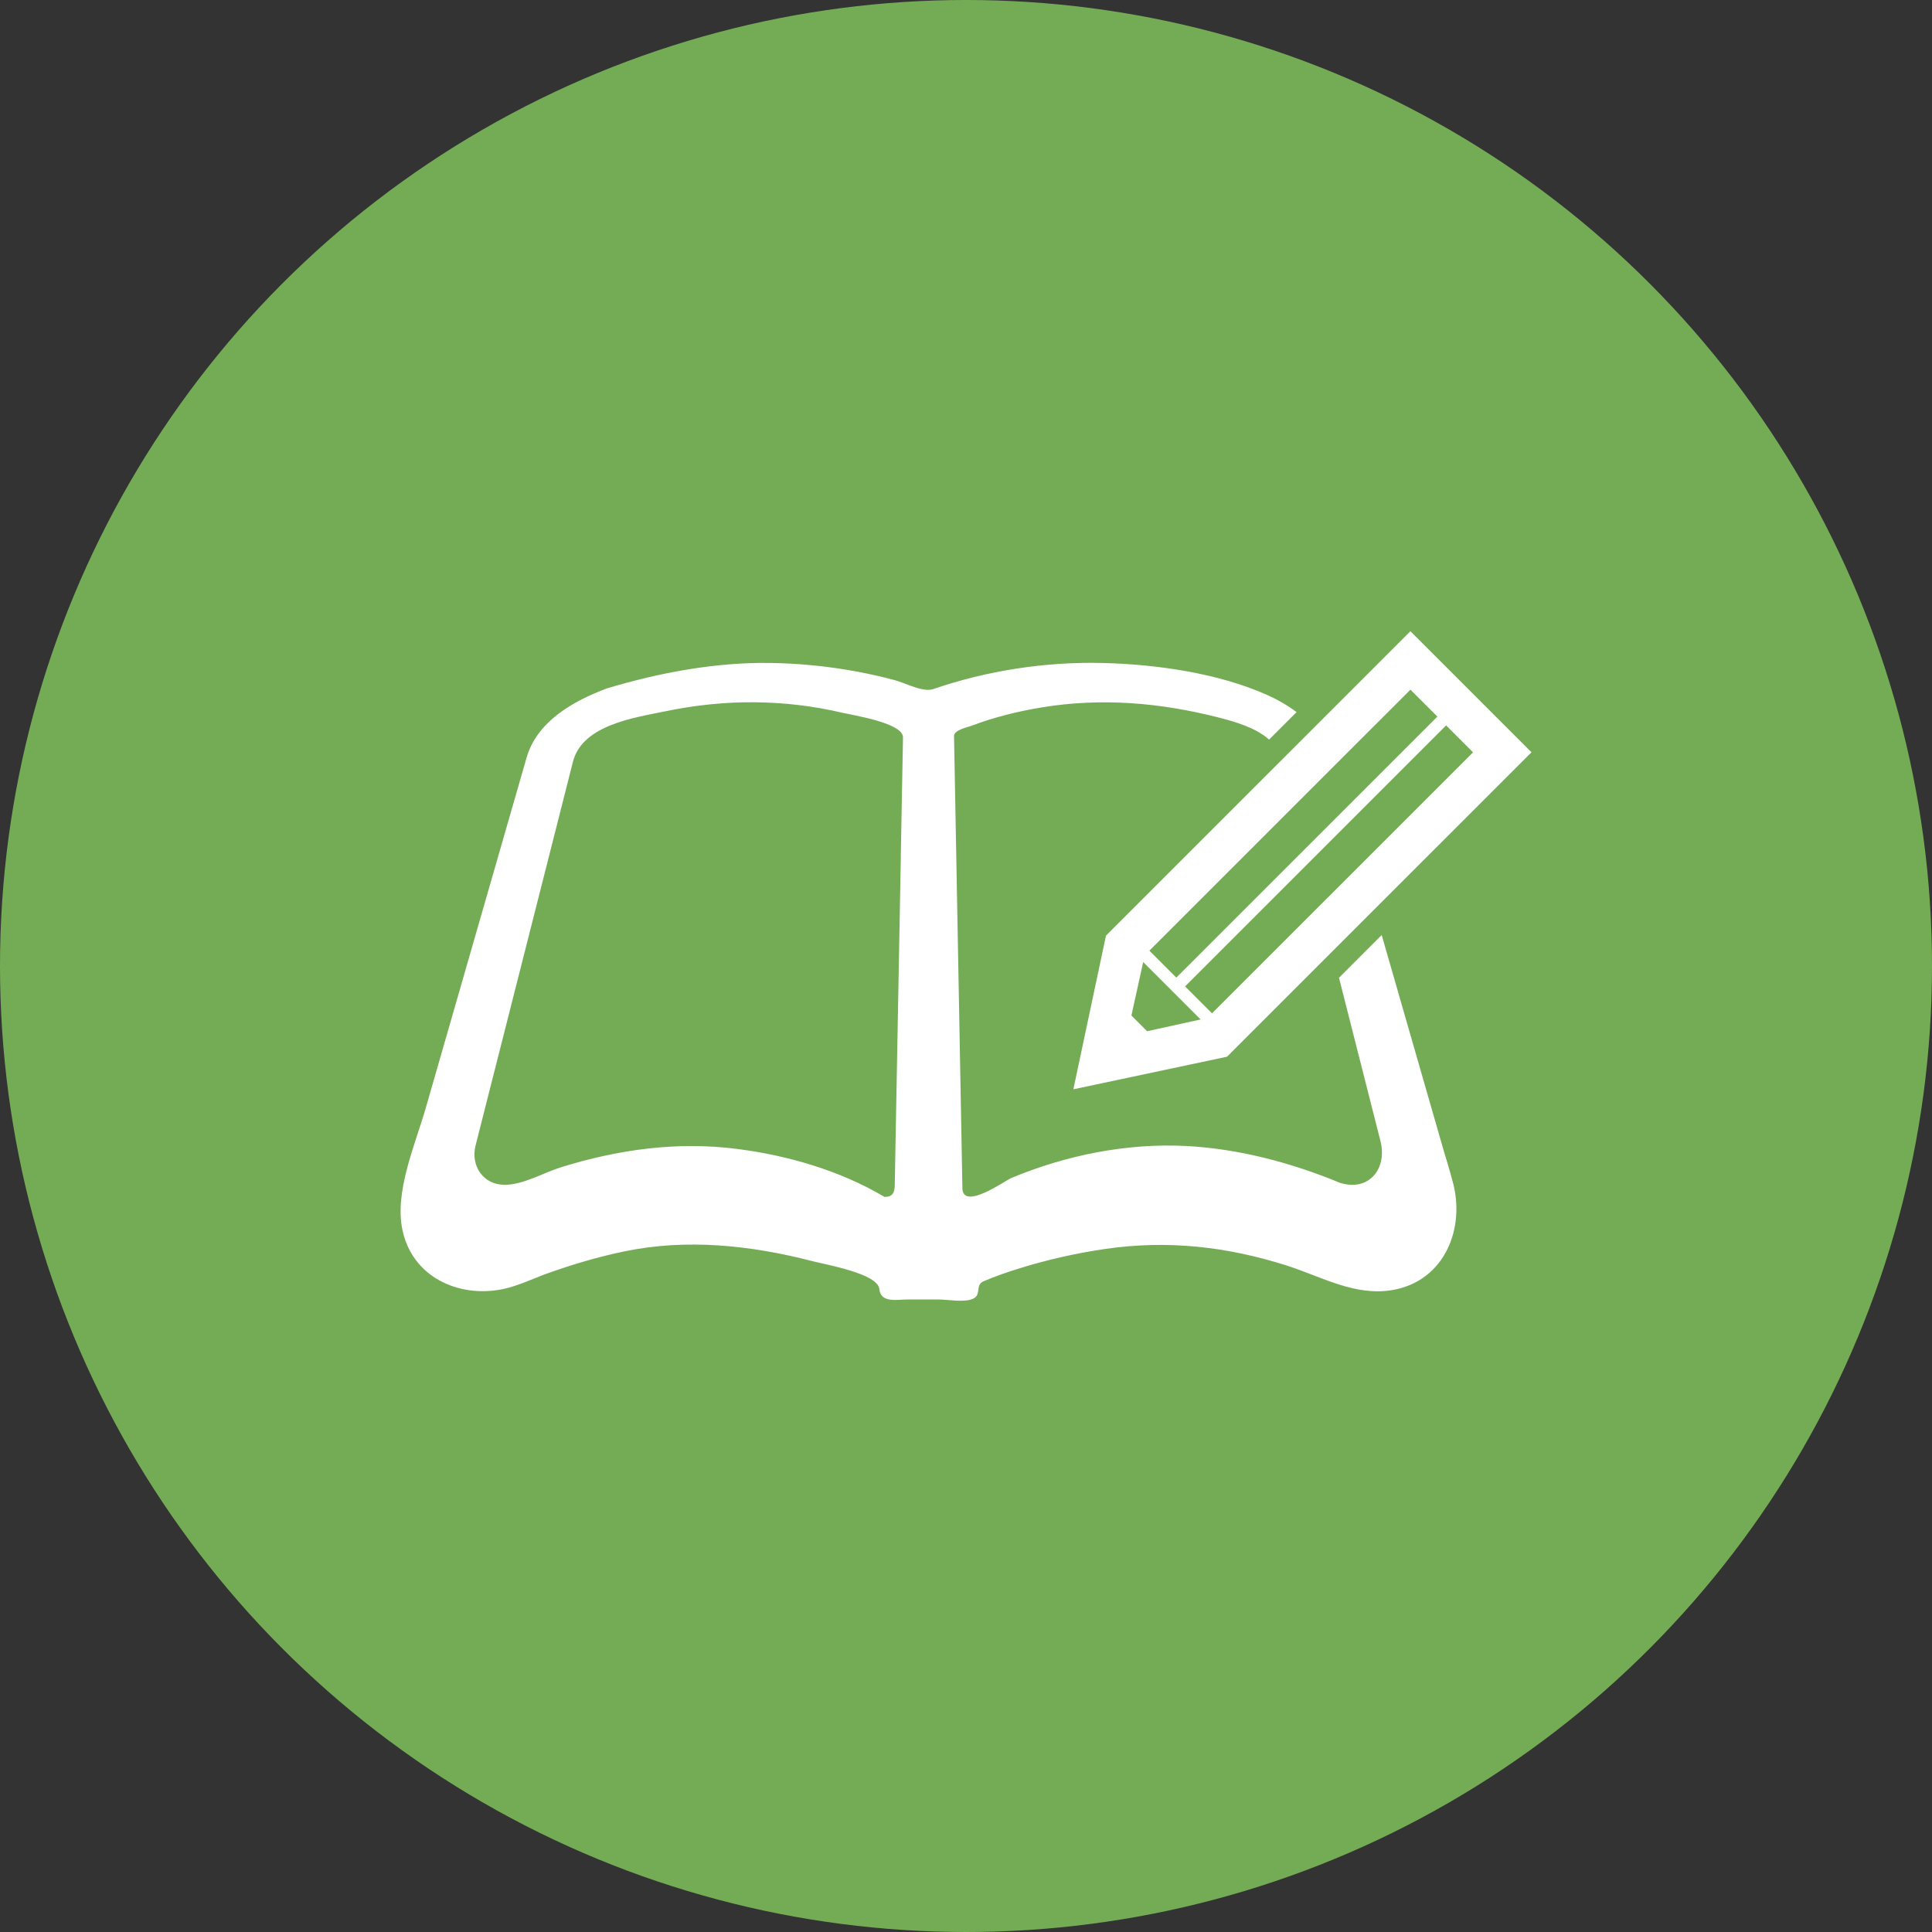 <?xml version="1.0" encoding="UTF-8"?><svg id="a" xmlns="http://www.w3.org/2000/svg" viewBox="0 0 82 82"><rect x="0" y="0" width="82" height="82" fill="#333333" stroke="none"/><defs><style>.b{fill:#74ac55;}.c{fill:#fff;}</style></defs><circle class="b" cx="41" cy="41" r="41"/><path class="c" d="M61.301,48.926c-.668-2.323-1.337-4.647-2.005-6.971-.218-.756-.437-1.512-.653-2.269l-1.812,1.813c.587,2.313,1.174,4.627,1.762,6.94.289,1.14-.47,2.153-1.72,1.764-2.047-.85-4.303-1.448-6.519-1.563-2.52-.13-5.099.387-7.422,1.354-.263.108-2.015,1.37-2.084.475-.039-2.092-.078-4.184-.116-6.275-.079-4.321-.16-8.641-.24-12.962-.003-.248.593-.373.718-.419.977-.371,2.001-.626,3.033-.793,2.511-.409,4.985-.199,7.442.424.781.199,1.603.442,2.18.946l1.165-1.165c-.379-.287-.803-.53-1.254-.731-2.084-.932-4.731-1.302-6.993-1.355-2.416-.057-4.883.322-7.169,1.106-.445.153-1.173-.252-1.627-.374-.537-.145-1.08-.267-1.626-.369-1.204-.223-2.426-.344-3.65-.364-2.339-.037-4.729.412-6.966,1.084-.491.185-.14.055-.031.013-1.395.528-2.923,1.389-3.363,2.919-.11.382-.22.765-.33,1.147-.558,1.935-1.115,3.868-1.671,5.804-.761,2.646-1.522,5.289-2.283,7.934-.443,1.539-1.321,3.516-.992,5.136.402,2.004,2.362,2.926,4.257,2.541.665-.137,1.277-.445,1.912-.672,1.063-.38,2.15-.702,3.255-.931,2.664-.552,5.369-.26,7.985.415.584.151,2.776.529,2.838,1.183.059.609.76.443,1.201.443h1.313c.403,0,1.074.139,1.456-.028.382-.166.086-.584.447-.741.491-.212.999-.387,1.51-.546,1.193-.371,2.417-.648,3.653-.829,2.643-.385,5.142-.107,7.682.694,1.485.469,2.927,1.334,4.54,1.045,2.198-.39,3.097-2.637,2.52-4.641-.103-.397-.226-.788-.34-1.181ZM38.234,36.371c-.086,4.645-.173,9.288-.258,13.933-.006.311-.091.504-.438.495-1.881-1.118-4.113-1.764-6.272-2.037-2.538-.321-5.021.025-7.452.779-.754.234-1.597.746-2.397.746-.916,0-1.448-.815-1.233-1.666.558-2.199,1.116-4.398,1.674-6.597.656-2.586,1.312-5.172,1.969-7.758.163-.644.327-1.288.49-1.933.401-1.575,2.629-1.875,3.961-2.151,2.487-.514,5.005-.511,7.482.072.428.1,2.578.431,2.566,1.045-.031,1.69-.063,3.381-.094,5.071Z"/><path class="c" d="M45.557,46.233l6.522-1.383,12.921-12.92-5.138-5.139-12.921,12.92-1.384,6.521ZM62.521,31.931l-11.08,11.078-1.143-1.143,11.079-11.078,1.144,1.144ZM59.862,29.271l1.145,1.144-11.08,11.078-1.144-1.144,11.079-11.078ZM48.522,40.832l2.437,2.437-2.271.499-.667-.667.5-2.27Z"/></svg>